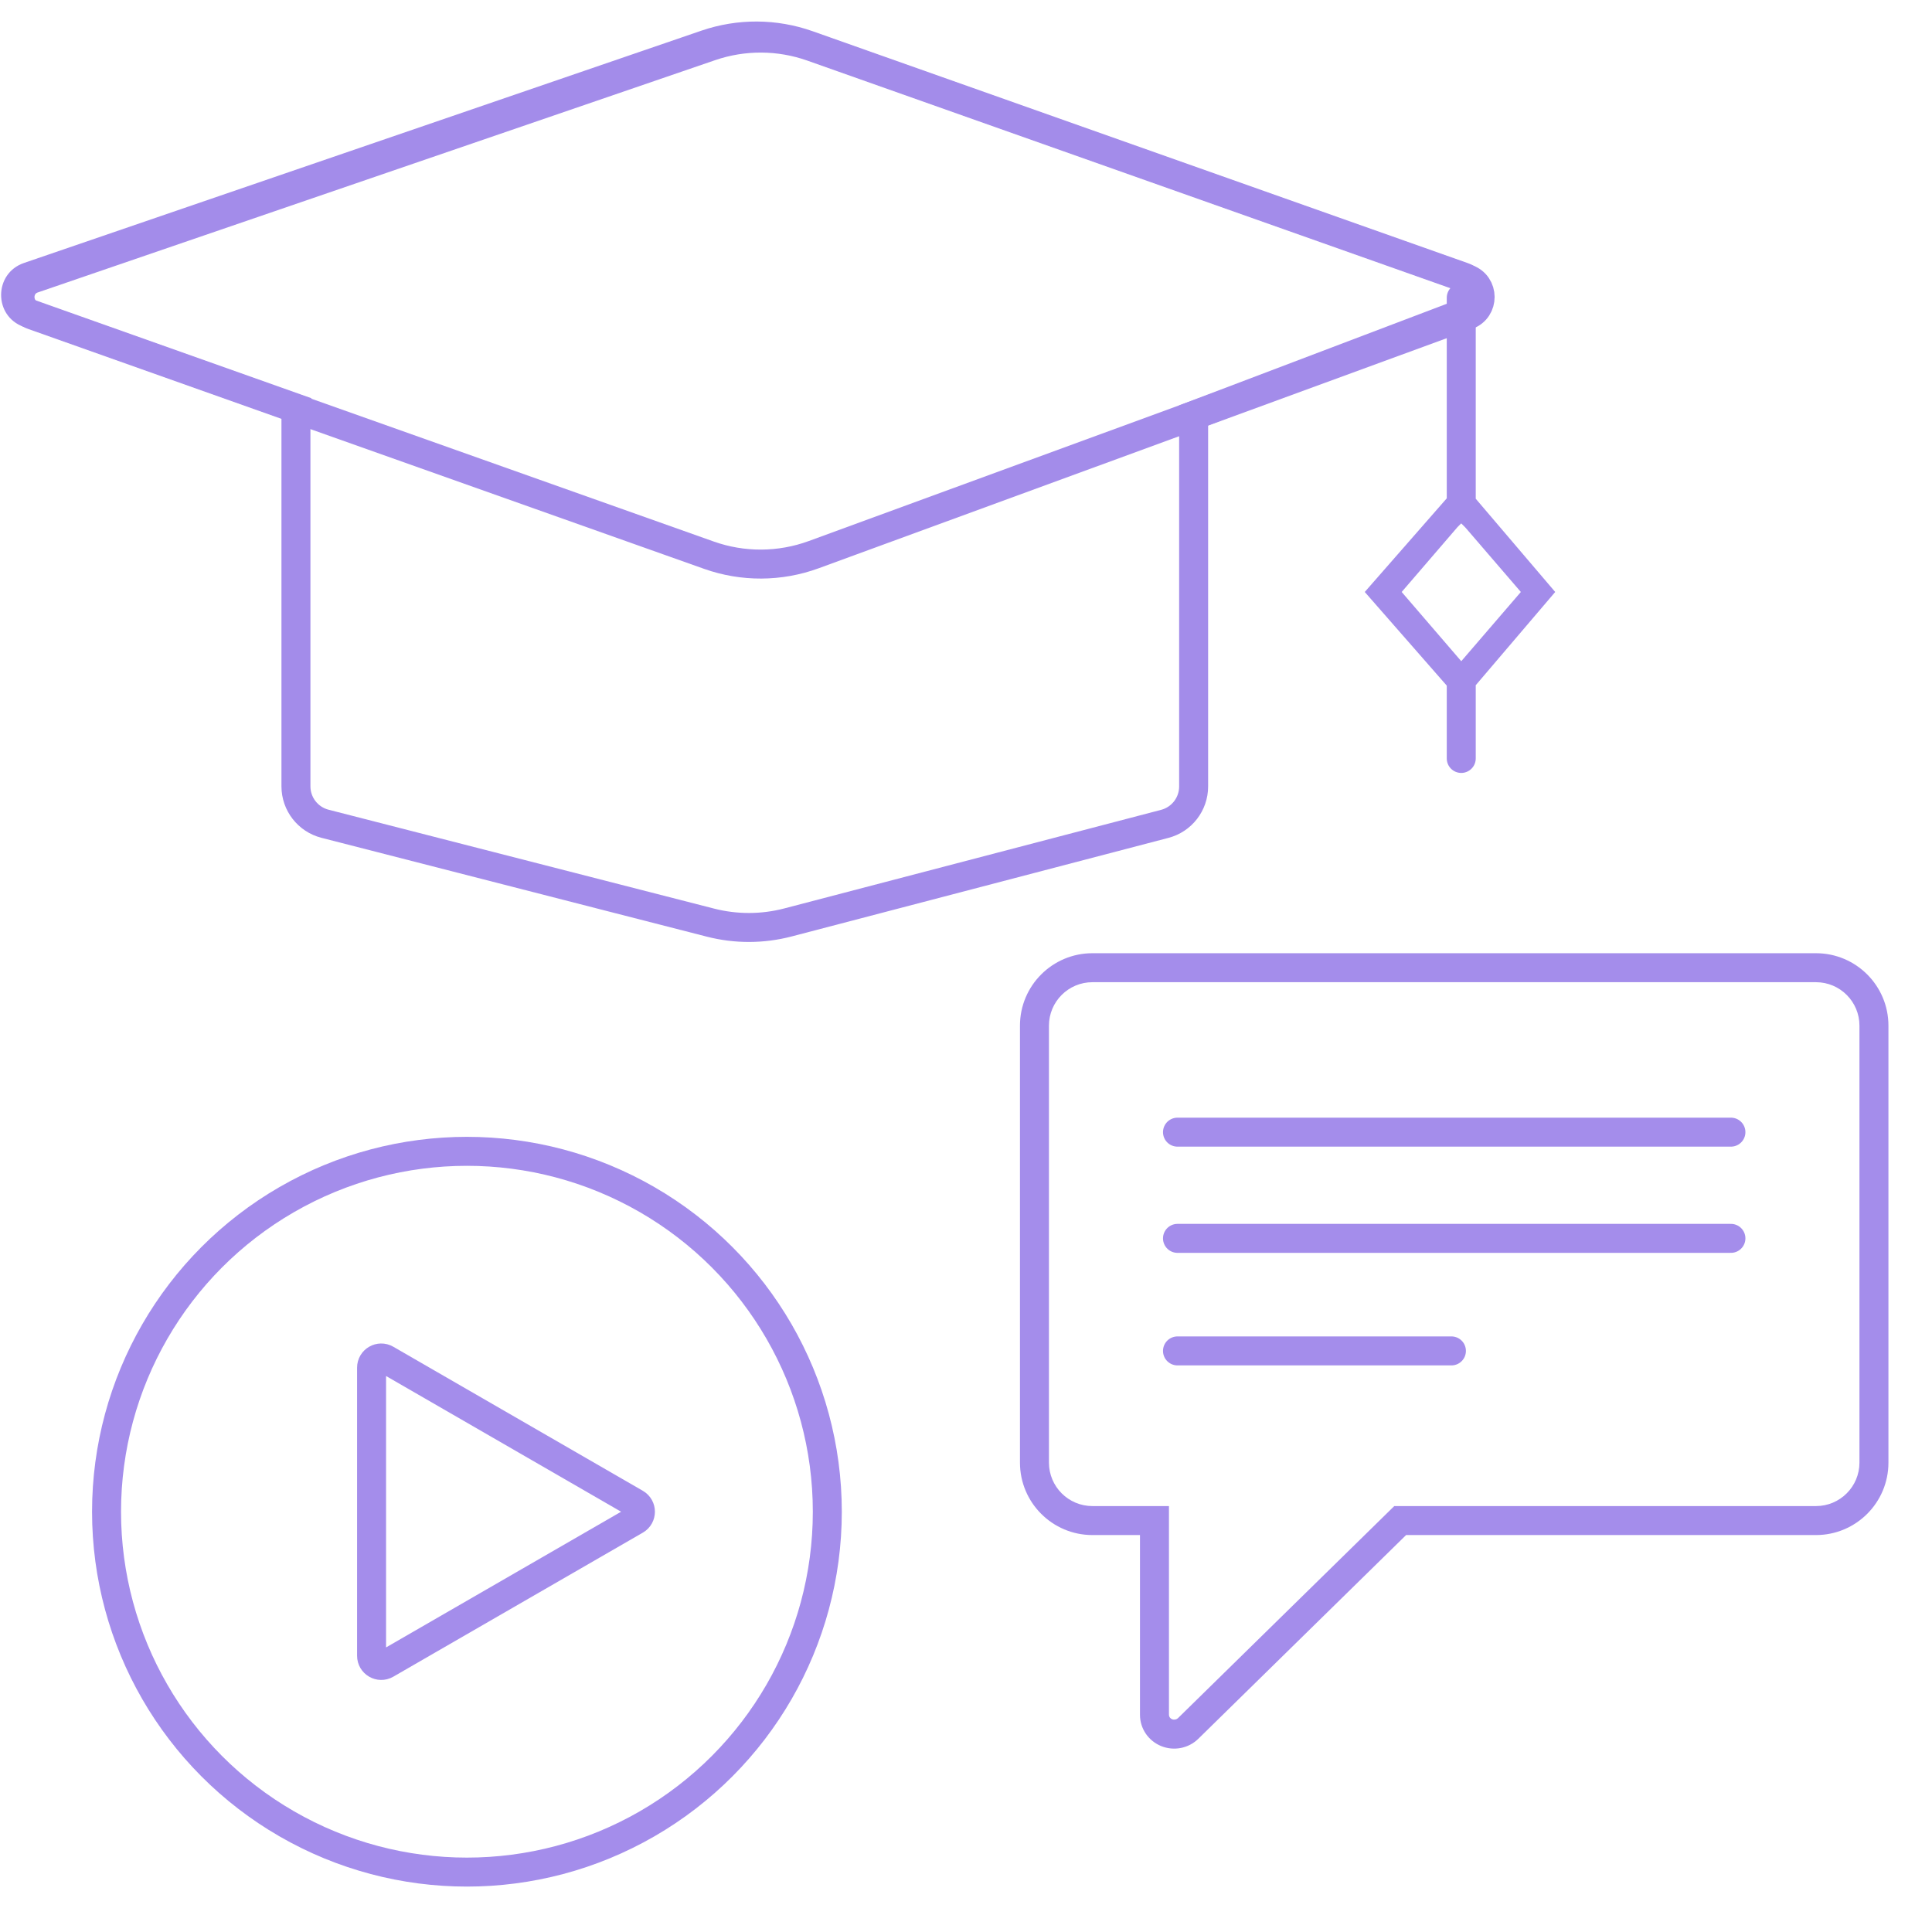 <?xml version="1.0" encoding="UTF-8"?> <svg xmlns="http://www.w3.org/2000/svg" width="200" height="200" viewBox="0 0 200 200" fill="none"><g clip-path="url(#clip0_1917_373)"><circle cx="48.336" cy="156.492" r="37.307" stroke="#A48DEB" stroke-width="3" stroke-linecap="round"></circle><path d="M65.797 155.627C66.463 156.011 66.463 156.974 65.797 157.359L39.965 172.272C39.299 172.657 38.465 172.176 38.465 171.406L38.465 141.579C38.465 140.809 39.299 140.328 39.965 140.713L65.797 155.627Z" stroke="#A48DEB" stroke-width="3" stroke-linecap="round"></path><path d="M144.947 157.408L143.897 156.337L144.334 155.908H144.947V157.408ZM122.993 178.934L124.043 180.005L124.039 180.008L122.993 178.934ZM120.771 179.364L121.334 177.974L121.334 177.974L120.771 179.364ZM119.856 178.631L118.618 179.479L118.618 179.479L119.856 178.631ZM119.51 177.524L118.01 177.529V177.524H119.51ZM119.51 157.408V155.908H121.01V157.408H119.51ZM192.49 106.177C192.49 103.692 190.476 101.677 187.99 101.677V98.677C192.132 98.677 195.49 102.035 195.49 106.177H192.49ZM192.49 151.408V106.177H195.49V151.408H192.49ZM187.99 155.908C190.476 155.908 192.49 153.893 192.49 151.408H195.49C195.49 155.55 192.132 158.908 187.99 158.908V155.908ZM144.947 155.908H187.99V158.908H144.947V155.908ZM145.997 158.479L124.043 180.005L121.942 177.863L143.897 156.337L145.997 158.479ZM124.039 180.008C123.542 180.493 122.913 180.819 122.234 180.951L121.663 178.006C121.774 177.984 121.872 177.932 121.946 177.86L124.039 180.008ZM122.234 180.951C121.554 181.082 120.85 181.015 120.208 180.755L121.334 177.974C121.437 178.016 121.552 178.027 121.663 178.006L122.234 180.951ZM120.208 180.755C119.566 180.495 119.012 180.053 118.618 179.479L121.093 177.783C121.149 177.864 121.231 177.933 121.334 177.974L120.208 180.755ZM118.618 179.479C118.225 178.905 118.012 178.226 118.01 177.529L121.01 177.52C121.01 177.611 121.038 177.702 121.093 177.783L118.618 179.479ZM118.01 177.524V157.408H121.01V177.524H118.01ZM113.087 155.908H119.51V158.908H113.087V155.908ZM108.587 151.408C108.587 153.893 110.602 155.908 113.087 155.908V158.908C108.945 158.908 105.587 155.55 105.587 151.408H108.587ZM108.587 106.177V151.408H105.587V106.177H108.587ZM113.087 101.677C110.602 101.677 108.587 103.692 108.587 106.177H105.587C105.587 102.035 108.945 98.677 113.087 98.677V101.677ZM187.99 101.677H113.087V98.677H187.99V101.677Z" fill="#A48DEB"></path><path d="M121.893 117.2H179.184" stroke="#A48DEB" stroke-width="3" stroke-linecap="round"></path><path d="M121.893 128.195H179.184" stroke="#A48DEB" stroke-width="3" stroke-linecap="round"></path><path d="M121.893 139.846H150.251" stroke="#A48DEB" stroke-width="3" stroke-linecap="round"></path><path fill-rule="evenodd" clip-rule="evenodd" d="M72.606 3.175C76.341 1.894 80.399 1.914 84.122 3.231L151.935 27.234C154.732 28.224 155.018 31.89 152.768 33.415V51.455V51.628L160.994 61.281L152.768 70.933V71.243V78.514C152.768 79.343 152.096 80.014 151.268 80.014C150.439 80.014 149.768 79.343 149.768 78.514V71.243V70.975L141.28 61.281L149.768 51.586V51.45V34.657L125.064 44.035V81.416C125.064 83.917 123.376 86.104 120.956 86.737L81.95 96.942C79.074 97.694 76.053 97.702 73.173 96.963L33.27 86.728C30.837 86.104 29.136 83.912 29.136 81.401V43.306L2.445 33.832C-0.679 32.724 -0.655 28.298 2.48 27.223L72.606 3.175ZM150.884 54.56L145.102 61.281L151.27 68.448L157.438 61.281L151.71 54.625L151.265 54.18L150.884 54.56ZM83.121 6.06L150.178 29.795C149.924 30.064 149.768 30.426 149.768 30.826V31.448L123.032 41.598L122.064 41.965V43V81.416C122.064 82.553 121.297 83.547 120.197 83.835L81.191 94.04C78.808 94.663 76.305 94.669 73.918 94.057L34.015 83.822C32.909 83.539 32.136 82.542 32.136 81.401V42.567C32.136 42.5 32.139 42.433 32.144 42.368L32.233 41.222L31.15 40.838L3.448 31.005C3.002 30.847 3.005 30.215 3.453 30.061L73.579 6.013C76.674 4.951 80.036 4.968 83.121 6.06Z" fill="#A38CEA"></path><path d="M73.548 4.808L3.422 28.857C1.631 29.471 1.617 32 3.402 32.633L73.383 57.472C76.898 58.72 80.737 58.7 84.239 57.417L151.911 32.627C153.67 31.982 153.657 29.488 151.89 28.863L84.077 4.86C80.673 3.656 76.963 3.637 73.548 4.808Z" stroke="#A38CEA" stroke-width="3"></path></g><defs><clipPath id="clip0_1917_373"><rect width="200" height="200" fill="white"></rect></clipPath></defs></svg> 